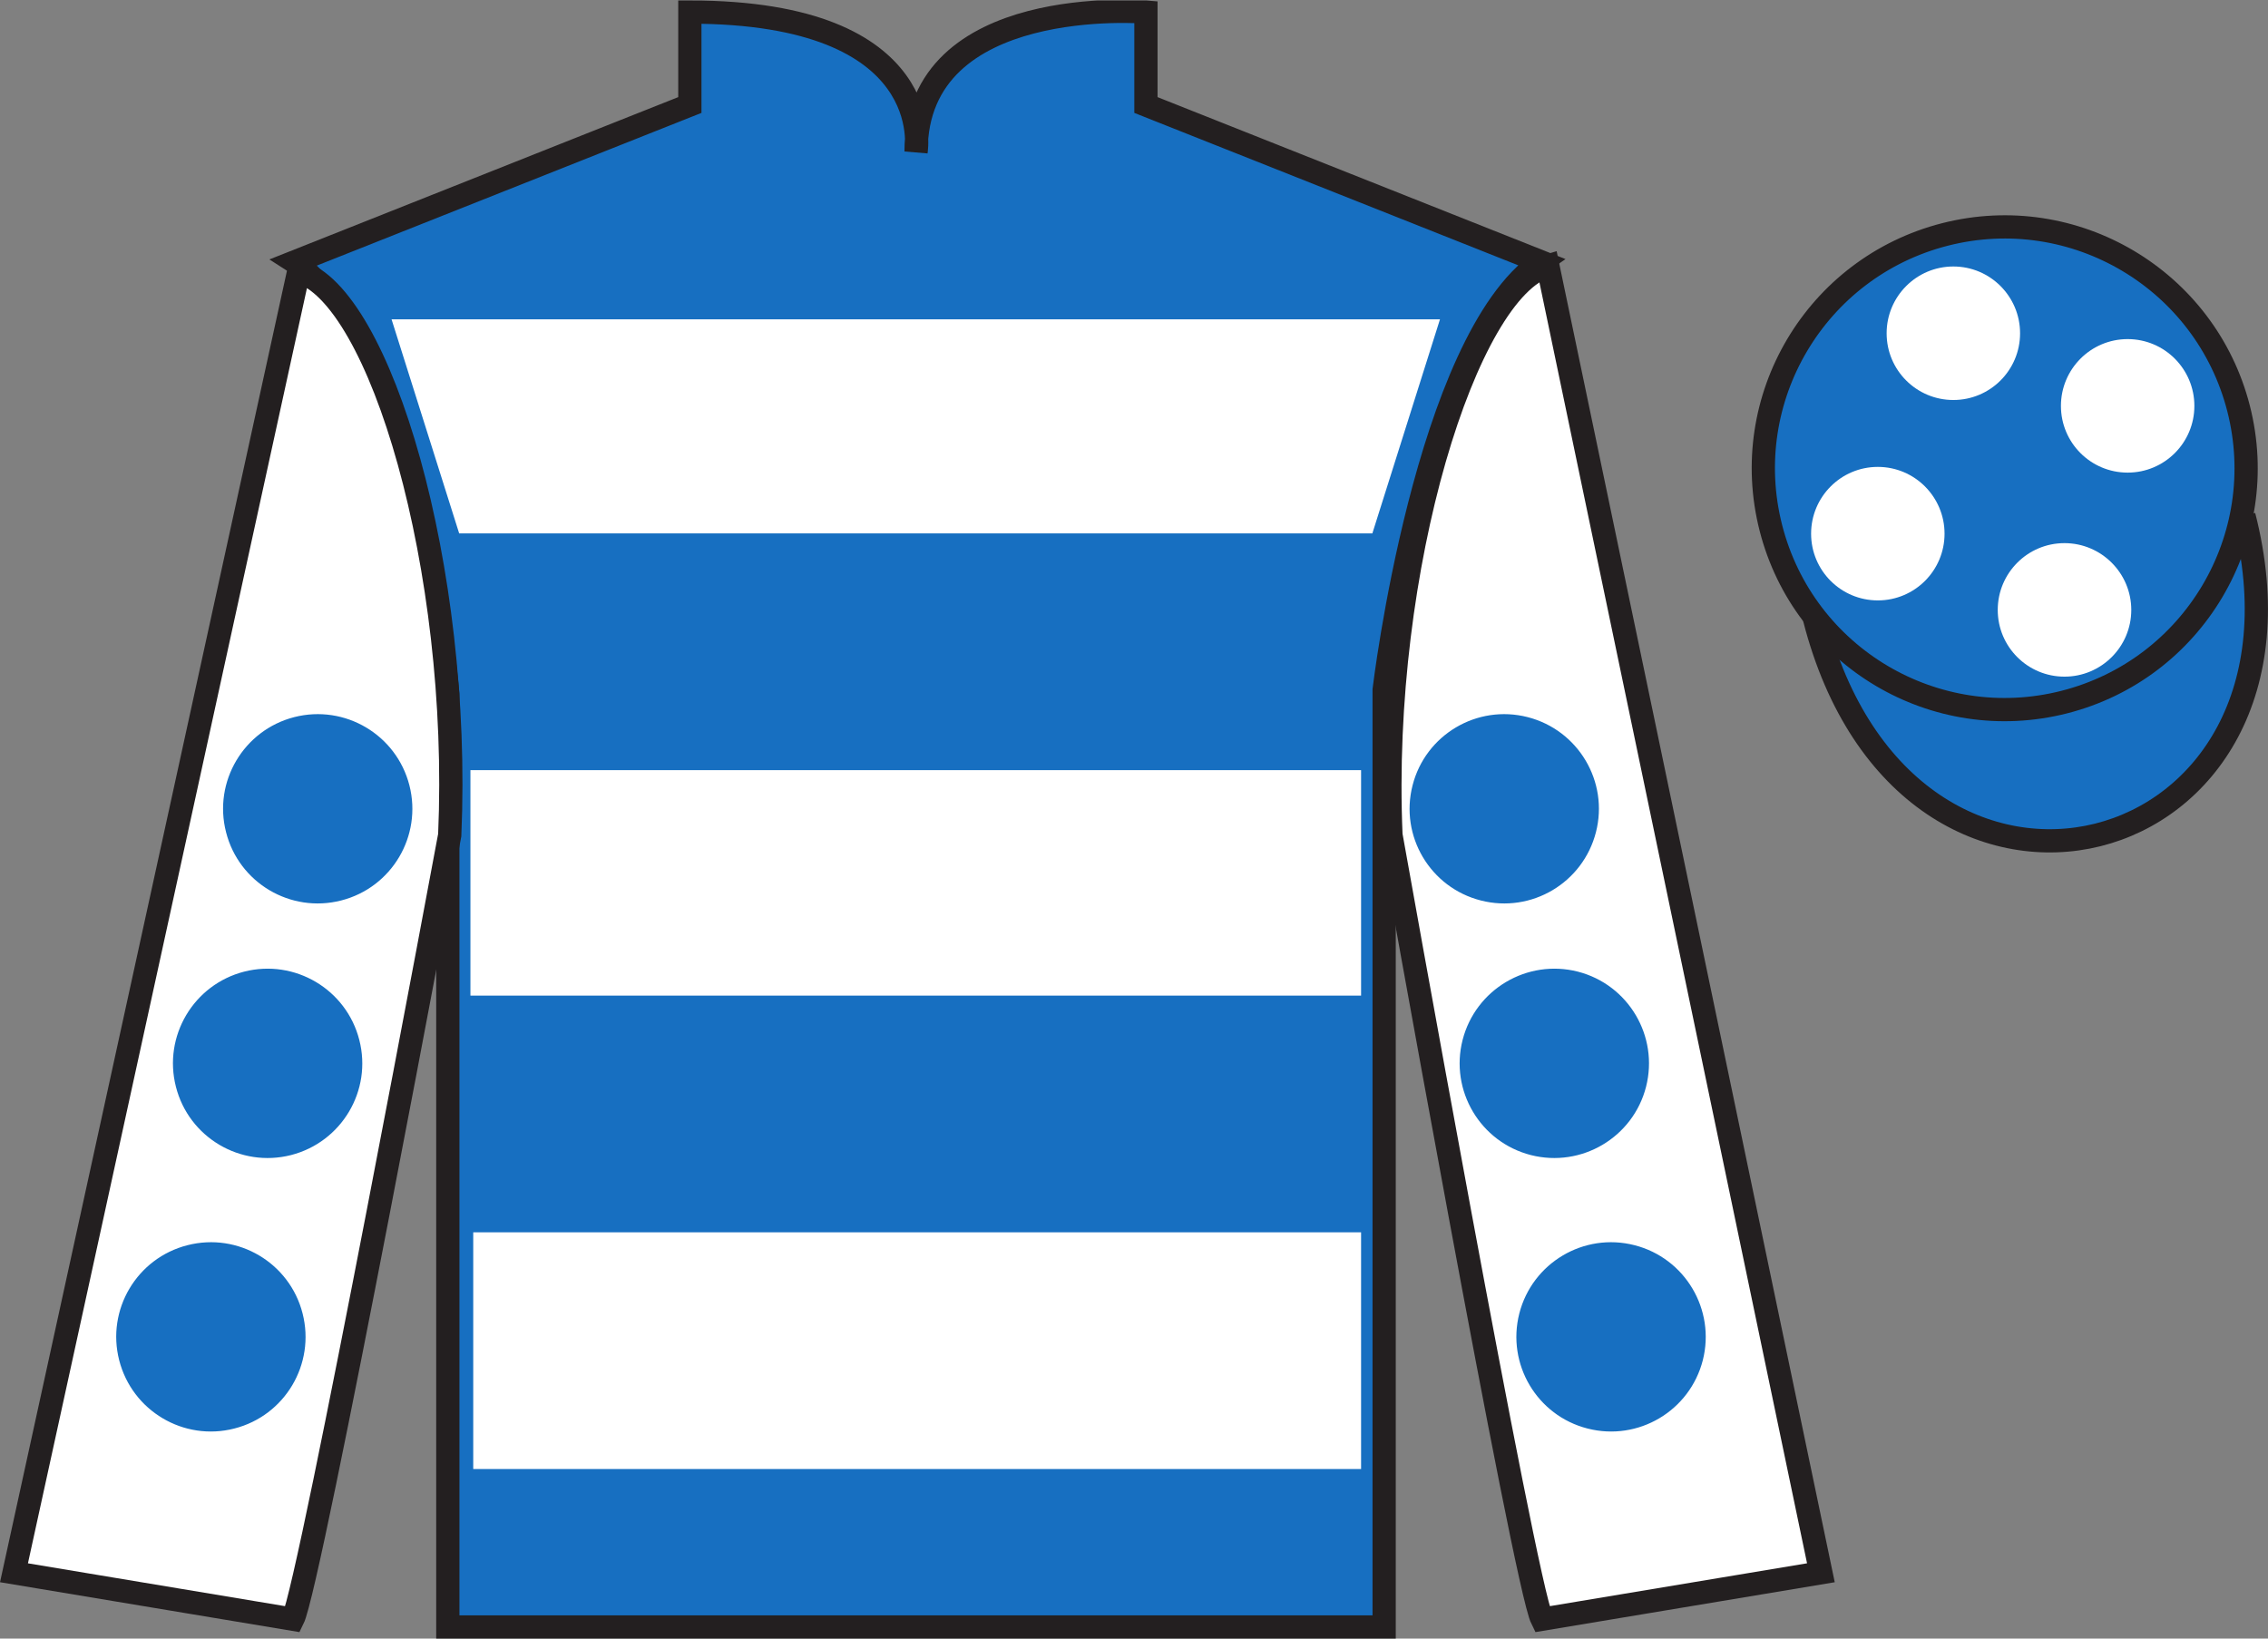 <?xml version="1.0" encoding="UTF-8"?>
<svg xmlns="http://www.w3.org/2000/svg" xmlns:xlink="http://www.w3.org/1999/xlink" width="97.59pt" height="70.52pt" viewBox="0 0 97.59 70.52" version="1.1">
<rect x="0" y="0" width="97.59" height="70.52" fill="#808080" stroke="none"/>
<defs>
<clipPath id="clip1">
  <path d="M 0 70.52 L 97.59 70.52 L 97.59 0.02 L 0 0.02 L 0 70.52 Z M 0 70.52 "/>
</clipPath>
</defs>
<g id="surface0">
<g clip-path="url(#clip1)" clip-rule="nonzero">
<path style=" stroke:none;fill-rule:nonzero;fill:rgb(9.02%,43.529%,75.491%);fill-opacity:1;" d="M 12.684 11.27 C 12.684 11.27 17.77 14.52 19.27 29.855 C 19.27 29.855 19.27 44.855 19.27 70.02 L 59.559 70.02 L 59.559 29.688 C 59.559 29.688 61.352 14.688 66.309 11.27 L 49.309 4.52 L 49.309 0.52 C 49.309 0.52 39.418 -0.312 39.418 6.52 C 39.418 6.52 40.434 0.52 29.684 0.52 L 29.684 4.52 L 12.684 11.27 "/>
<path style="fill:none;stroke-width:10;stroke-linecap:butt;stroke-linejoin:miter;stroke:rgb(13.73%,12.16%,12.549%);stroke-opacity:1;stroke-miterlimit:4;" d="M 126.836 592.505 C 126.836 592.505 177.695 560.005 192.695 406.645 C 192.695 406.645 192.695 256.645 192.695 5.005 L 595.586 5.005 L 595.586 408.325 C 595.586 408.325 613.516 558.325 663.086 592.505 L 493.086 660.005 L 493.086 700.005 C 493.086 700.005 394.18 708.325 394.18 640.005 C 394.18 640.005 404.336 700.005 296.836 700.005 L 296.836 660.005 L 126.836 592.505 Z M 126.836 592.505 " transform="matrix(0.1,0,0,-0.1,0,70.52)"/>
<path style=" stroke:none;fill-rule:nonzero;fill:rgb(100%,100%,100%);fill-opacity:1;" d="M 12.602 69.688 C 13.352 68.188 19.352 35.938 19.352 35.938 C 19.852 24.438 16.352 12.688 12.852 11.688 L 0.602 67.688 L 12.602 69.688 "/>
<path style="fill:none;stroke-width:10;stroke-linecap:butt;stroke-linejoin:miter;stroke:rgb(13.73%,12.16%,12.549%);stroke-opacity:1;stroke-miterlimit:4;" d="M 126.016 8.325 C 133.516 23.325 193.516 345.825 193.516 345.825 C 198.516 460.825 163.516 578.325 128.516 588.325 L 6.016 28.325 L 126.016 8.325 Z M 126.016 8.325 " transform="matrix(0.1,0,0,-0.1,0,70.52)"/>
<path style=" stroke:none;fill-rule:nonzero;fill:rgb(100%,100%,100%);fill-opacity:1;" d="M 78.352 67.688 L 66.602 11.438 C 63.102 12.438 59.352 24.438 59.852 35.938 C 59.852 35.938 65.602 68.188 66.352 69.688 L 78.352 67.688 "/>
<path style="fill:none;stroke-width:10;stroke-linecap:butt;stroke-linejoin:miter;stroke:rgb(13.73%,12.16%,12.549%);stroke-opacity:1;stroke-miterlimit:4;" d="M 783.516 28.325 L 666.016 590.825 C 631.016 580.825 593.516 460.825 598.516 345.825 C 598.516 345.825 656.016 23.325 663.516 8.325 L 783.516 28.325 Z M 783.516 28.325 " transform="matrix(0.1,0,0,-0.1,0,70.52)"/>
<path style="fill-rule:nonzero;fill:rgb(9.02%,43.529%,75.491%);fill-opacity:1;stroke-width:10;stroke-linecap:butt;stroke-linejoin:miter;stroke:rgb(13.73%,12.16%,12.549%);stroke-opacity:1;stroke-miterlimit:4;" d="M 780.703 439.223 C 820.391 283.598 1004.336 331.177 965.547 483.208 " transform="matrix(0.1,0,0,-0.1,0,70.52)"/>
<path style=" stroke:none;fill-rule:nonzero;fill:rgb(100%,100%,100%);fill-opacity:1;" d="M 16.848 13.742 L 61.961 13.742 L 59.051 22.957 L 19.758 22.957 L 16.848 13.742 "/>
<path style=" stroke:none;fill-rule:nonzero;fill:rgb(100%,100%,100%);fill-opacity:1;" d="M 20.242 42.848 L 58.566 42.848 L 58.566 33.145 L 20.242 33.145 L 20.242 42.848 Z M 20.242 42.848 "/>
<path style=" stroke:none;fill-rule:nonzero;fill:rgb(100%,100%,100%);fill-opacity:1;" d="M 20.363 63.223 L 58.566 63.223 L 58.566 53.035 L 20.363 53.035 L 20.363 63.223 Z M 20.363 63.223 "/>
<path style=" stroke:none;fill-rule:nonzero;fill:rgb(9.02%,43.529%,75.491%);fill-opacity:1;" d="M 88.828 30.215 C 94.387 28.797 97.742 23.141 96.324 17.582 C 94.906 12.027 89.25 8.672 83.691 10.09 C 78.137 11.508 74.781 17.16 76.199 22.719 C 77.617 28.277 83.27 31.633 88.828 30.215 "/>
<path style="fill:none;stroke-width:10;stroke-linecap:butt;stroke-linejoin:miter;stroke:rgb(13.73%,12.16%,12.549%);stroke-opacity:1;stroke-miterlimit:4;" d="M 888.281 403.052 C 943.867 417.231 977.422 473.794 963.242 529.38 C 949.062 584.927 892.5 618.481 836.914 604.302 C 781.367 590.122 747.812 533.598 761.992 478.012 C 776.172 422.427 832.695 388.872 888.281 403.052 Z M 888.281 403.052 " transform="matrix(0.1,0,0,-0.1,0,70.52)"/>
<path style=" stroke:none;fill-rule:nonzero;fill:rgb(100%,100%,100%);fill-opacity:1;" d="M 88.832 29.121 C 90.418 29.121 91.707 27.836 91.707 26.25 C 91.707 24.664 90.418 23.375 88.832 23.375 C 87.246 23.375 85.961 24.664 85.961 26.25 C 85.961 27.836 87.246 29.121 88.832 29.121 "/>
<path style=" stroke:none;fill-rule:nonzero;fill:rgb(100%,100%,100%);fill-opacity:1;" d="M 80.801 25.84 C 82.387 25.84 83.672 24.555 83.672 22.969 C 83.672 21.383 82.387 20.094 80.801 20.094 C 79.215 20.094 77.93 21.383 77.93 22.969 C 77.93 24.555 79.215 25.84 80.801 25.84 "/>
<path style=" stroke:none;fill-rule:nonzero;fill:rgb(100%,100%,100%);fill-opacity:1;" d="M 91.551 20.34 C 93.137 20.34 94.422 19.055 94.422 17.469 C 94.422 15.883 93.137 14.594 91.551 14.594 C 89.965 14.594 88.68 15.883 88.68 17.469 C 88.68 19.055 89.965 20.34 91.551 20.34 "/>
<path style=" stroke:none;fill-rule:nonzero;fill:rgb(100%,100%,100%);fill-opacity:1;" d="M 84.051 17.215 C 85.637 17.215 86.922 15.93 86.922 14.344 C 86.922 12.758 85.637 11.469 84.051 11.469 C 82.465 11.469 81.18 12.758 81.18 14.344 C 81.18 15.93 82.465 17.215 84.051 17.215 "/>
<path style=" stroke:none;fill-rule:nonzero;fill:rgb(9.02%,43.529%,75.491%);fill-opacity:1;" d="M 65.871 49.711 C 68.051 50.266 70.27 48.953 70.828 46.773 C 71.383 44.594 70.07 42.375 67.891 41.816 C 65.711 41.262 63.492 42.578 62.934 44.758 C 62.379 46.934 63.691 49.152 65.871 49.711 "/>
<path style=" stroke:none;fill-rule:nonzero;fill:rgb(9.02%,43.529%,75.491%);fill-opacity:1;" d="M 63.719 38.754 C 65.898 39.312 68.113 37.996 68.672 35.816 C 69.23 33.641 67.914 31.422 65.734 30.863 C 63.555 30.305 61.336 31.621 60.781 33.801 C 60.223 35.98 61.539 38.199 63.719 38.754 "/>
<path style=" stroke:none;fill-rule:nonzero;fill:rgb(9.02%,43.529%,75.491%);fill-opacity:1;" d="M 68.312 61.48 C 70.492 62.039 72.711 60.723 73.27 58.543 C 73.824 56.363 72.508 54.145 70.332 53.59 C 68.152 53.031 65.934 54.348 65.375 56.527 C 64.82 58.707 66.133 60.926 68.312 61.48 "/>
<path style=" stroke:none;fill-rule:nonzero;fill:rgb(9.02%,43.529%,75.491%);fill-opacity:1;" d="M 12.523 49.711 C 10.344 50.266 8.125 48.953 7.57 46.773 C 7.012 44.594 8.328 42.375 10.508 41.816 C 12.688 41.262 14.906 42.578 15.461 44.758 C 16.02 46.934 14.703 49.152 12.523 49.711 "/>
<path style=" stroke:none;fill-rule:nonzero;fill:rgb(9.02%,43.529%,75.491%);fill-opacity:1;" d="M 14.68 38.754 C 12.5 39.312 10.281 37.996 9.727 35.816 C 9.168 33.641 10.484 31.422 12.66 30.863 C 14.844 30.305 17.059 31.621 17.617 33.801 C 18.172 35.98 16.859 38.199 14.68 38.754 "/>
<path style=" stroke:none;fill-rule:nonzero;fill:rgb(9.02%,43.529%,75.491%);fill-opacity:1;" d="M 10.082 61.48 C 7.906 62.039 5.688 60.723 5.129 58.543 C 4.57 56.363 5.887 54.145 8.066 53.59 C 10.246 53.031 12.465 54.348 13.02 56.527 C 13.578 58.707 12.262 60.926 10.082 61.48 "/>
</g>
</g>
</svg>
